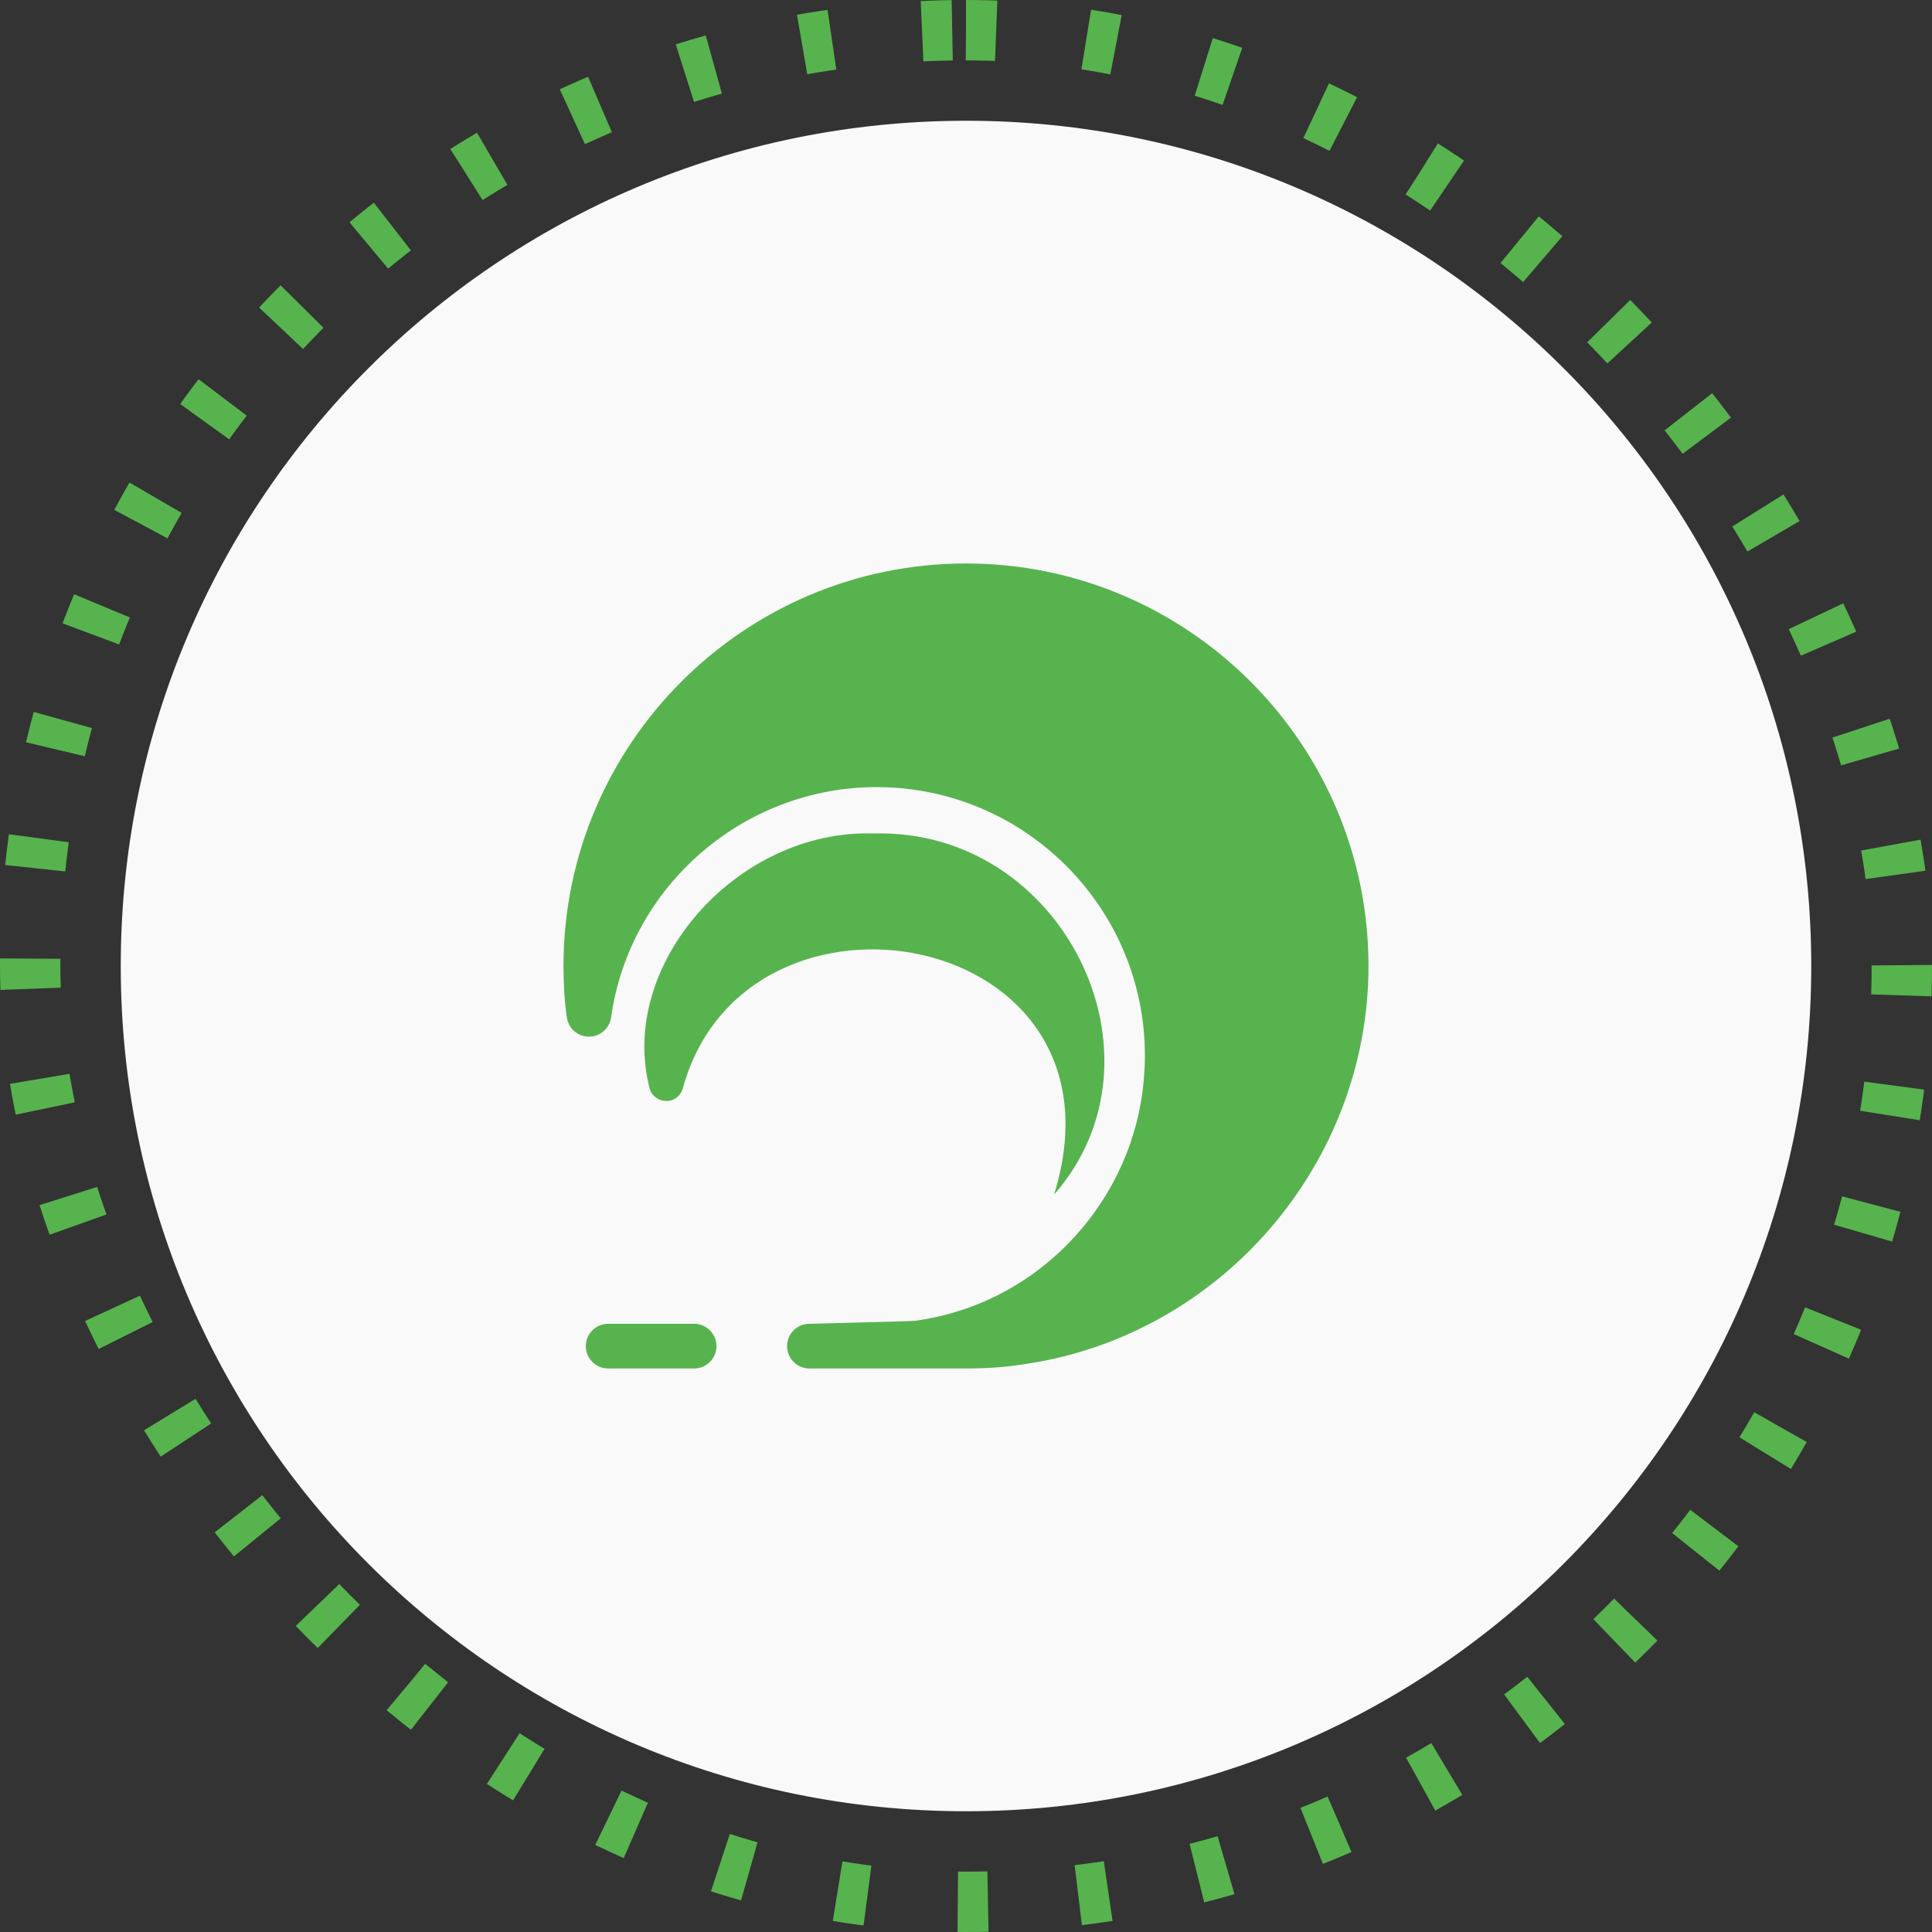 <svg xmlns="http://www.w3.org/2000/svg" fill="none" viewBox="0 0 64 64" height="64" width="64">
<rect x="0" y="0" width="64" height="64" fill="#333333" stroke="none"/>
<rect stroke-dasharray="1 3" stroke-width="2" stroke="#57B34E" rx="31" height="62" width="62" y="1" x="1"></rect>
<path fill="#F9F9F9" d="M4 32C4 16.536 16.536 4 32 4C47.464 4 60 16.536 60 32C60 47.464 47.464 60 32 60C16.536 60 4 47.464 4 32Z"></path>
<path fill="#57B34E" d="M32 18.666C24.648 18.666 18.666 24.648 18.666 32C18.666 32.624 18.703 33.183 18.778 33.705C18.83 34.069 19.142 34.34 19.511 34.34C19.88 34.34 20.193 34.067 20.244 33.702C20.852 29.353 24.632 26.074 29.037 26.074C33.938 26.074 37.926 30.062 37.926 34.963C37.926 36.972 37.273 38.868 36.039 40.447C34.609 42.272 32.572 43.447 30.301 43.754C30.201 43.768 26.814 43.852 26.814 43.852C26.405 43.852 26.073 44.184 26.073 44.592C26.073 45.001 26.405 45.333 26.814 45.333H32C32.73 45.333 33.395 45.282 34.023 45.176C40.47 44.196 45.333 38.532 45.333 32C45.333 24.648 39.351 18.666 32 18.666Z"></path>
<path fill="#57B34E" d="M22.992 45.333H20.147C19.738 45.333 19.406 45.001 19.406 44.593C19.406 44.184 19.738 43.852 20.147 43.852H22.992C23.401 43.852 23.733 44.184 23.733 44.593C23.733 45.001 23.401 45.333 22.992 45.333Z"></path>
<path fill="#57B34E" d="M34.919 39.57C37.653 30.73 24.68 28.423 22.613 36.077C22.613 36.077 22.505 36.462 22.079 36.471C21.839 36.474 21.62 36.327 21.533 36.103C20.426 31.983 24.399 27.463 28.946 27.61C35.2 27.436 38.933 34.996 34.919 39.57Z"></path>
</svg>
